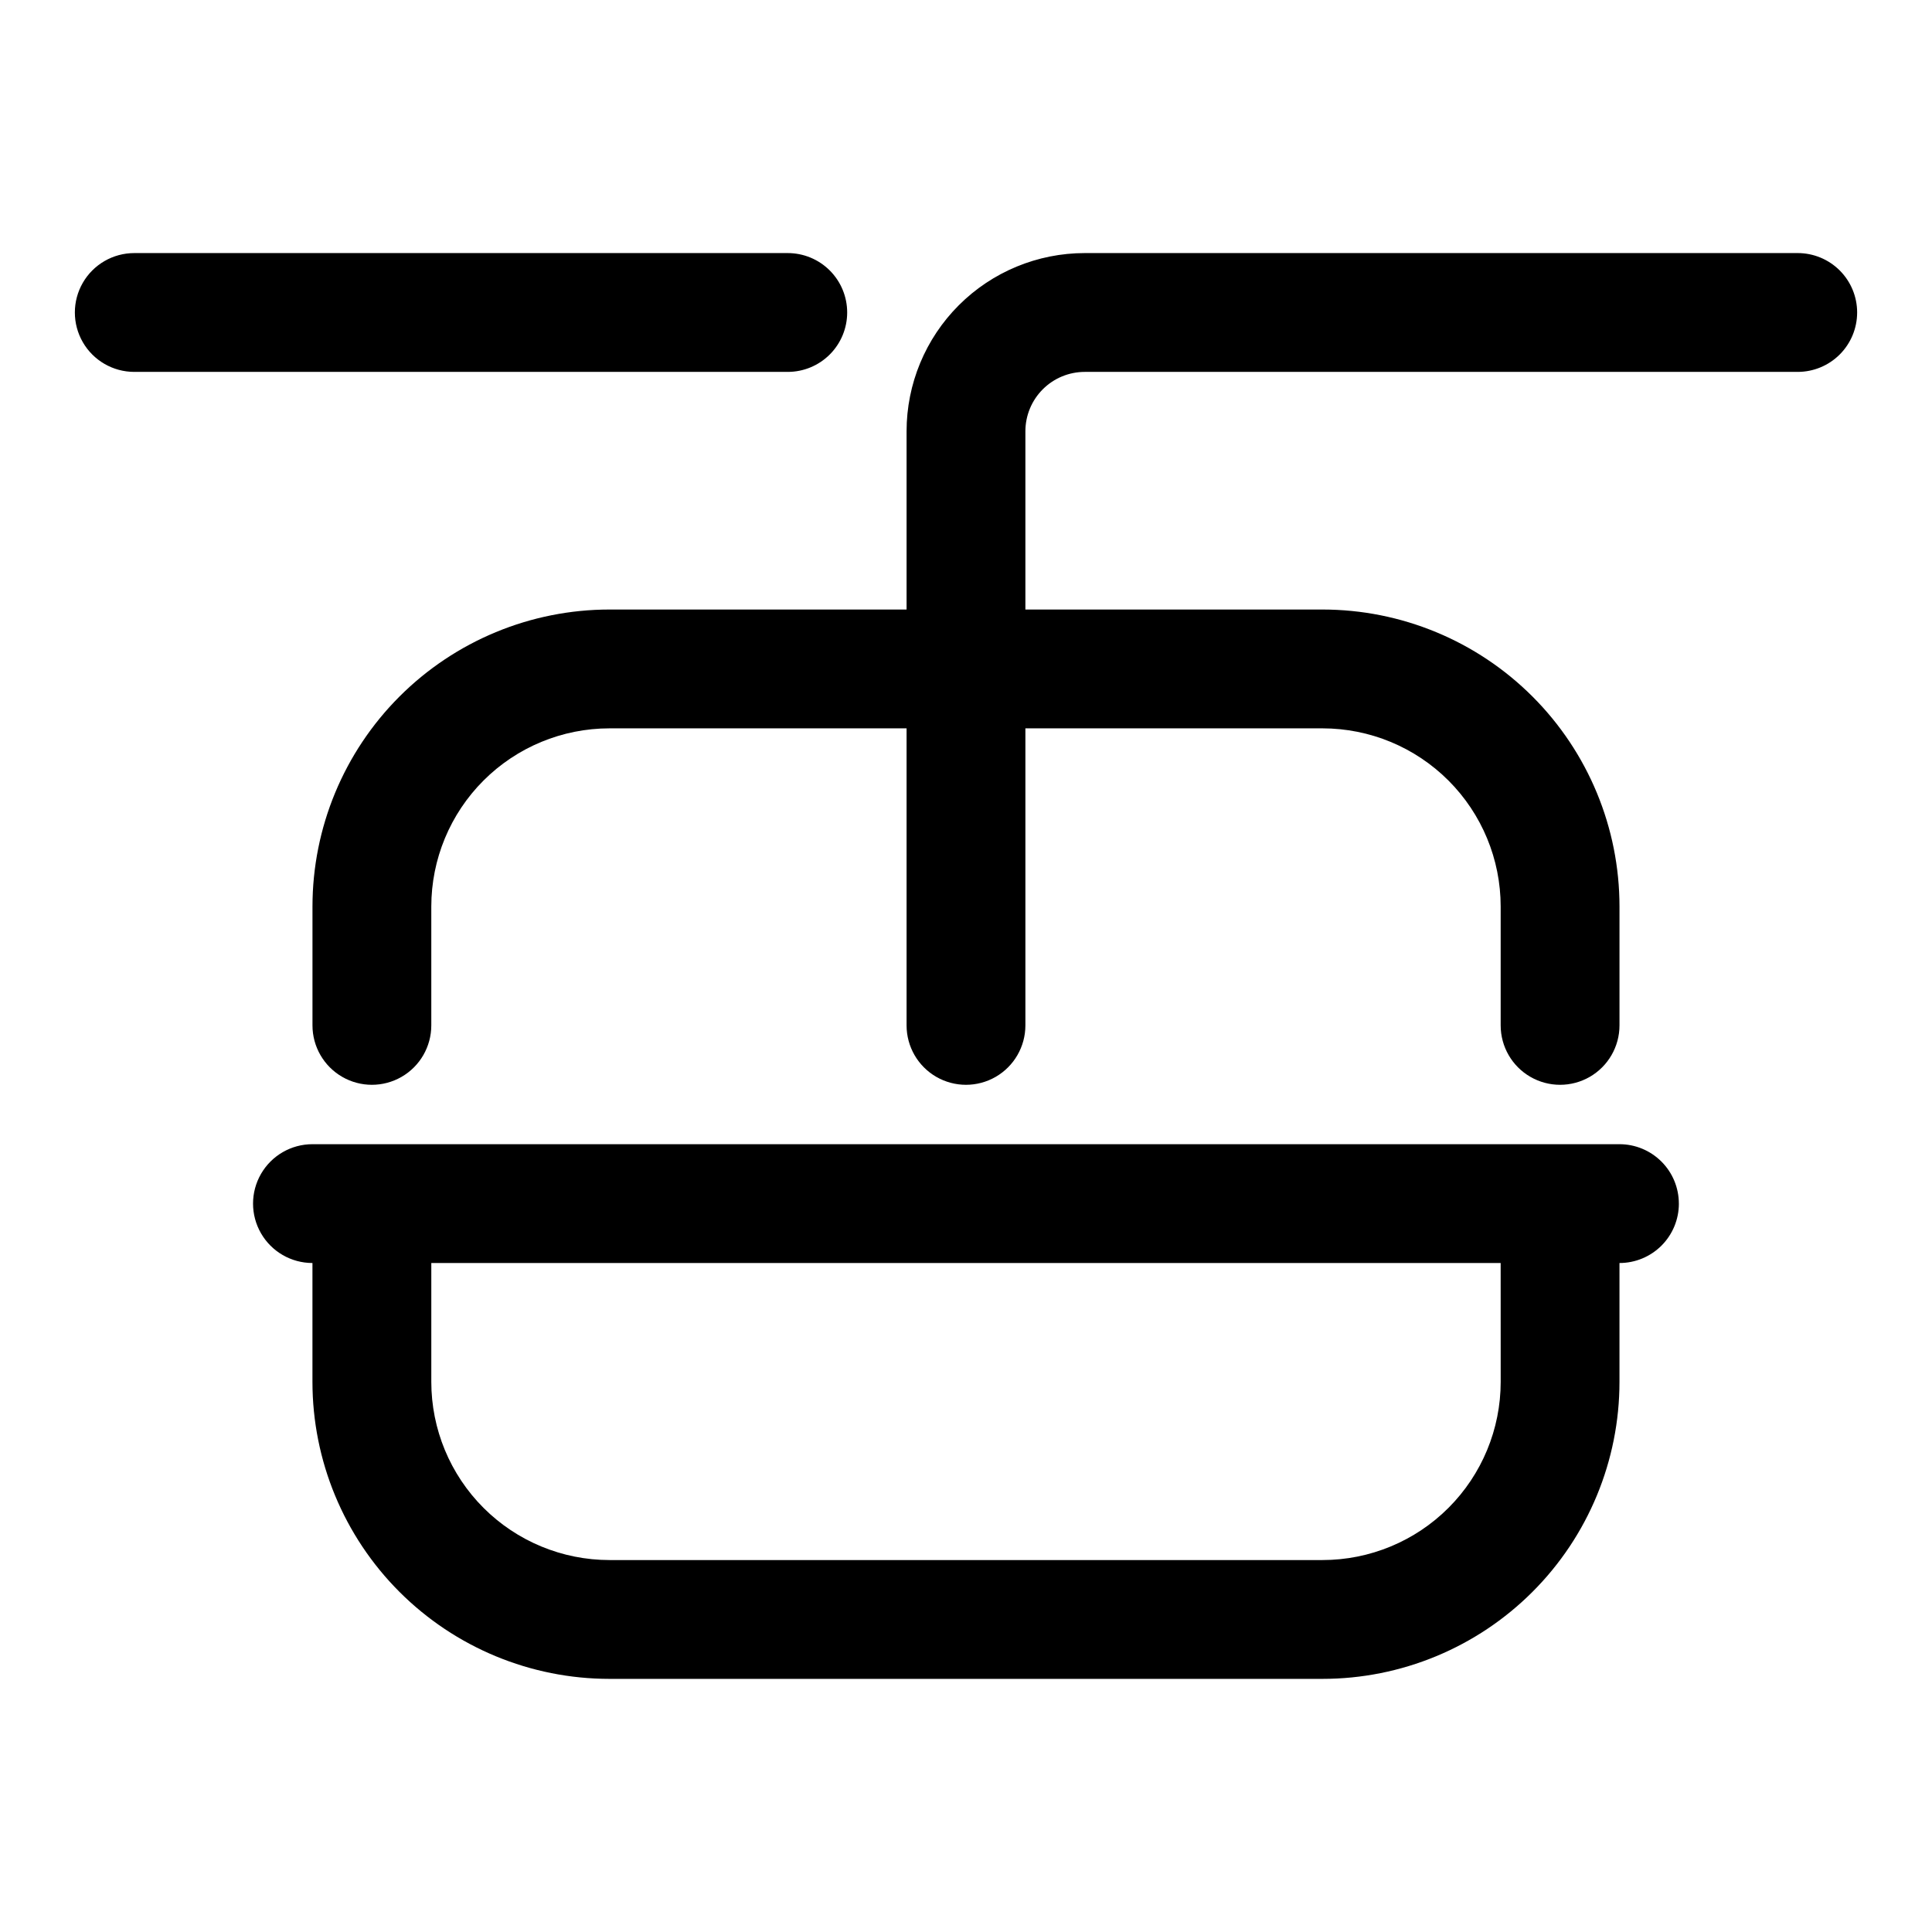 <?xml version="1.0" encoding="UTF-8"?>
<!-- Uploaded to: ICON Repo, www.iconrepo.com, Generator: ICON Repo Mixer Tools -->
<svg fill="#000000" width="800px" height="800px" version="1.1" viewBox="144 144 512 512" xmlns="http://www.w3.org/2000/svg">
 <path d="m636.16 226.81c0 4.176-1.66 8.18-4.613 11.133-2.953 2.953-6.957 4.613-11.133 4.613h-188.93c-4.176 0-8.184 1.656-11.133 4.609-2.953 2.953-4.613 6.957-4.613 11.133v47.23h78.719v0.004c20.879 0 40.902 8.293 55.664 23.055 14.766 14.766 23.059 34.785 23.059 55.664v31.488c0 5.625-3 10.824-7.871 13.637s-10.875 2.812-15.746 0-7.871-8.012-7.871-13.637v-31.488c0-12.527-4.977-24.539-13.836-33.398-8.855-8.855-20.871-13.832-33.398-13.832h-78.719v78.719c0 5.625-3 10.824-7.871 13.637s-10.875 2.812-15.746 0-7.871-8.012-7.871-13.637v-78.719h-78.719c-12.527 0-24.543 4.977-33.398 13.832-8.859 8.859-13.836 20.871-13.836 33.398v31.488c0 5.625-3 10.824-7.871 13.637-4.871 2.812-10.871 2.812-15.742 0s-7.875-8.012-7.875-13.637v-31.488c0-20.879 8.297-40.898 23.059-55.664 14.762-14.762 34.785-23.055 55.664-23.055h78.719v-47.234c0-12.527 4.977-24.539 13.836-33.398 8.855-8.855 20.871-13.832 33.398-13.832h188.93c4.176 0 8.18 1.66 11.133 4.609 2.953 2.953 4.613 6.957 4.613 11.133zm-267.65 0c0-4.176-1.66-8.18-4.613-11.133-2.953-2.949-6.957-4.609-11.133-4.609h-173.18c-5.625 0-10.824 3-13.637 7.871s-2.812 10.875 0 15.746 8.012 7.871 13.637 7.871h173.18c4.176 0 8.18-1.66 11.133-4.613 2.953-2.953 4.613-6.957 4.613-11.133zm220.41 236.16c0 4.172-1.656 8.18-4.609 11.133-2.953 2.949-6.957 4.609-11.133 4.609v31.488c0 20.879-8.293 40.902-23.059 55.664-14.762 14.762-34.785 23.055-55.664 23.055h-188.93c-20.879 0-40.902-8.293-55.664-23.055-14.762-14.762-23.059-34.785-23.059-55.664v-31.488c-5.625 0-10.82-3-13.633-7.871s-2.812-10.875 0-15.746c2.812-4.871 8.008-7.871 13.633-7.871h346.37c4.176 0 8.18 1.66 11.133 4.613 2.953 2.949 4.609 6.957 4.609 11.133zm-47.23 15.742h-283.39v31.488c0 12.527 4.977 24.539 13.836 33.398 8.855 8.855 20.871 13.832 33.398 13.832h188.93c12.527 0 24.543-4.977 33.398-13.832 8.859-8.859 13.836-20.871 13.836-33.398z"/>
</svg>